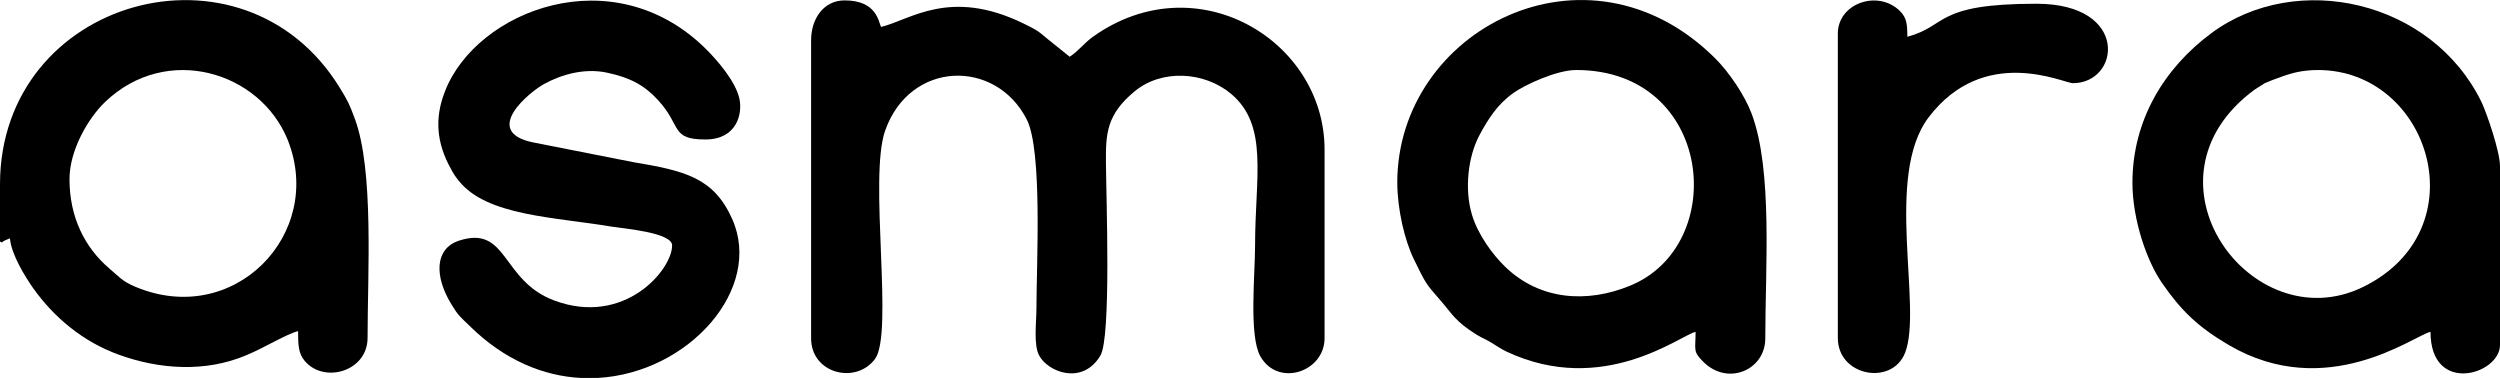 <?xml version="1.0" encoding="UTF-8"?>
<svg id="Layer_2" data-name="Layer 2" xmlns="http://www.w3.org/2000/svg" viewBox="0 0 834.95 126.24">
  <defs>
    <style>
      .cls-1 {
        fill-rule: evenodd;
      }
    </style>
  </defs>
  <g id="Layer_1-2" data-name="Layer 1">
    <g>
      <path class="cls-1" d="M270.89,13.43v99.55c0,11.82,14.92,15.5,21.34,6.92,6.34-8.58-2.16-60.55,3.39-76.27,8.29-23.5,36.91-24.08,47.29-3.75,5.33,10.45,3.24,48.8,3.24,63.07,0,4.76-1.01,12.11.87,15.71,2.88,5.55,14.42,10.16,20.47.14,3.68-6.06,1.95-52.84,1.87-64.52-.07-9.66.22-16,9.52-23.72,9.08-7.57,23.36-6.7,32.29.79,12.61,10.6,8,27.82,8,50.6,0,9.95-2.09,30.06,1.73,36.98,5.84,10.52,21.48,5.33,21.48-5.98v-63c0-36.47-42.82-62.35-77.42-37.63-3.17,2.31-4.54,4.54-7.71,6.63l-7.35-5.91c-3.46-2.96-3.96-3.17-8.07-5.19-24.65-12.04-37.92-1.15-47.58,1.15-.87-1.87-1.51-8.87-12.18-8.87-6.99,0-11.17,6.13-11.17,13.26h0Z"/>
      <path class="cls-1" d="M23.21,59.85c0-9.88,6.42-20.54,11.82-25.73,20.62-19.82,51.9-10.16,61.06,12.61,12.54,31.36-18.02,63.07-51.11,48.95-4.33-1.87-5.26-3.32-8.43-5.98-8.22-6.99-13.34-17.16-13.34-29.84ZM0,63.6v-2.09C.07-.7,81.31-23.11,113.46,29.29c2.67,4.33,3.24,5.48,5.05,10.38,6.42,17.3,4.25,51.83,4.25,73.17,0,11.25-14.56,15.35-20.98,7.71-2.09-2.45-2.23-5.26-2.23-9.95-3.89.94-11.1,5.48-17.37,8.07-13.62,5.77-29.05,4.69-42.53-.22-11.82-4.25-21.63-12.4-28.62-22.27-2.52-3.6-7.28-11.17-7.71-16.58-4.9,1.8-1.23,1.87-3.32,1.08v-17.08h0Z"/>
      <path class="cls-1" d="M526.43,23.38c45.77,0,51.32,58.53,17.88,72.08-14.27,5.84-29.99,4.83-41.59-6.34-4.25-4.11-9.23-10.88-11.17-17.59-2.45-8.36-1.3-19.1,2.52-26.31,2.96-5.55,6.13-10.45,11.32-14.13,3.82-2.74,14.49-7.71,21.05-7.71h0ZM466.67,61.01c0,8.94,2.52,19.39,5.48,25.45,4.11,8.36,3.75,7.93,9.15,14.13,3.68,4.18,4.61,6.7,11.97,11.25,1.73,1.08,2.96,1.44,5.05,2.74,2.02,1.23,2.81,1.87,4.9,2.88,32.22,15.07,57.96-5.48,63.07-6.63,0,5.98-.94,6.49,2.38,9.8,8.22,8.51,20.9,2.96,20.9-7.57,0-23.43,2.52-56.15-4.54-75.04-2.31-6.2-7.64-14.06-12.33-18.67-42.67-42.24-106.04-9.37-106.04,41.66Z"/>
      <path class="cls-1" d="M774.11,23.38c37.56,0,54.14,53.49,14.99,72.52-37.12,18.02-76.91-35.97-36.11-65.96l3.39-2.16c1.08-.5,4.33-1.73,5.62-2.16,3.46-1.3,7.28-2.23,12.11-2.23h0ZM712.19,61.01c0,12.18,4.69,25.95,9.8,33.38,6.49,9.44,12.18,14.85,22.35,20.83,32.73,19.17,61.78-3.1,67.4-4.4,0,21.26,23.21,14.27,23.21,4.4v-59.76c0-4.76-4.4-17.66-6.2-21.41-16.58-33.95-61.7-44.04-90.18-22.99-15.86,11.75-26.38,29.19-26.38,49.95h0Z"/>
      <path class="cls-1" d="M224.47,81.98c0,8.15-15.93,27.1-39.36,18.38-17.8-6.63-15.43-25.37-31.86-19.97-8.07,2.67-8.22,11.89-2.52,21.19,2.38,3.96,2.88,4.11,6.06,7.21,11.82,11.68,24.87,16.8,37.27,17.44h5.48c30.56-1.66,55.43-29.84,44.98-53.13-6.2-13.91-16-16.07-33.09-18.96l-33.3-6.56c-17.66-3.6-1.08-17.01,3.6-19.53,5.91-3.24,13.48-5.33,20.83-3.82,7.93,1.66,12.69,4.25,17.3,9.3,7.86,8.58,4.04,13.05,15.71,13.05,10.52,0,12.47-8.58,11.39-13.55-1.23-5.84-7.42-12.9-11.1-16.58-31.07-30.85-76.7-12.98-87.22,13.98-3.6,9.08-2.81,17.44,1.95,25.95.94,1.73,1.08,2.02,2.67,4.04,9.3,11.68,31.79,12.04,51.11,15.28,4.04.65,20.11,1.95,20.11,6.27h0Z"/>
      <path class="cls-1" d="M613.8,11.2v101.71c0,12.76,18.17,16.07,22.49,4.83,5.84-15.14-6.99-58.97,7.79-78.5,18.6-24.51,45.12-11.46,48.22-11.46,15.79,0,19.1-26.53-12.18-26.53-34.24,0-29.41,7.35-43.11,11.03,0-4.25-.22-6.34-2.45-8.58-7.35-7.28-20.76-2.6-20.76,7.5Z"/>
    </g>
  </g>
</svg>